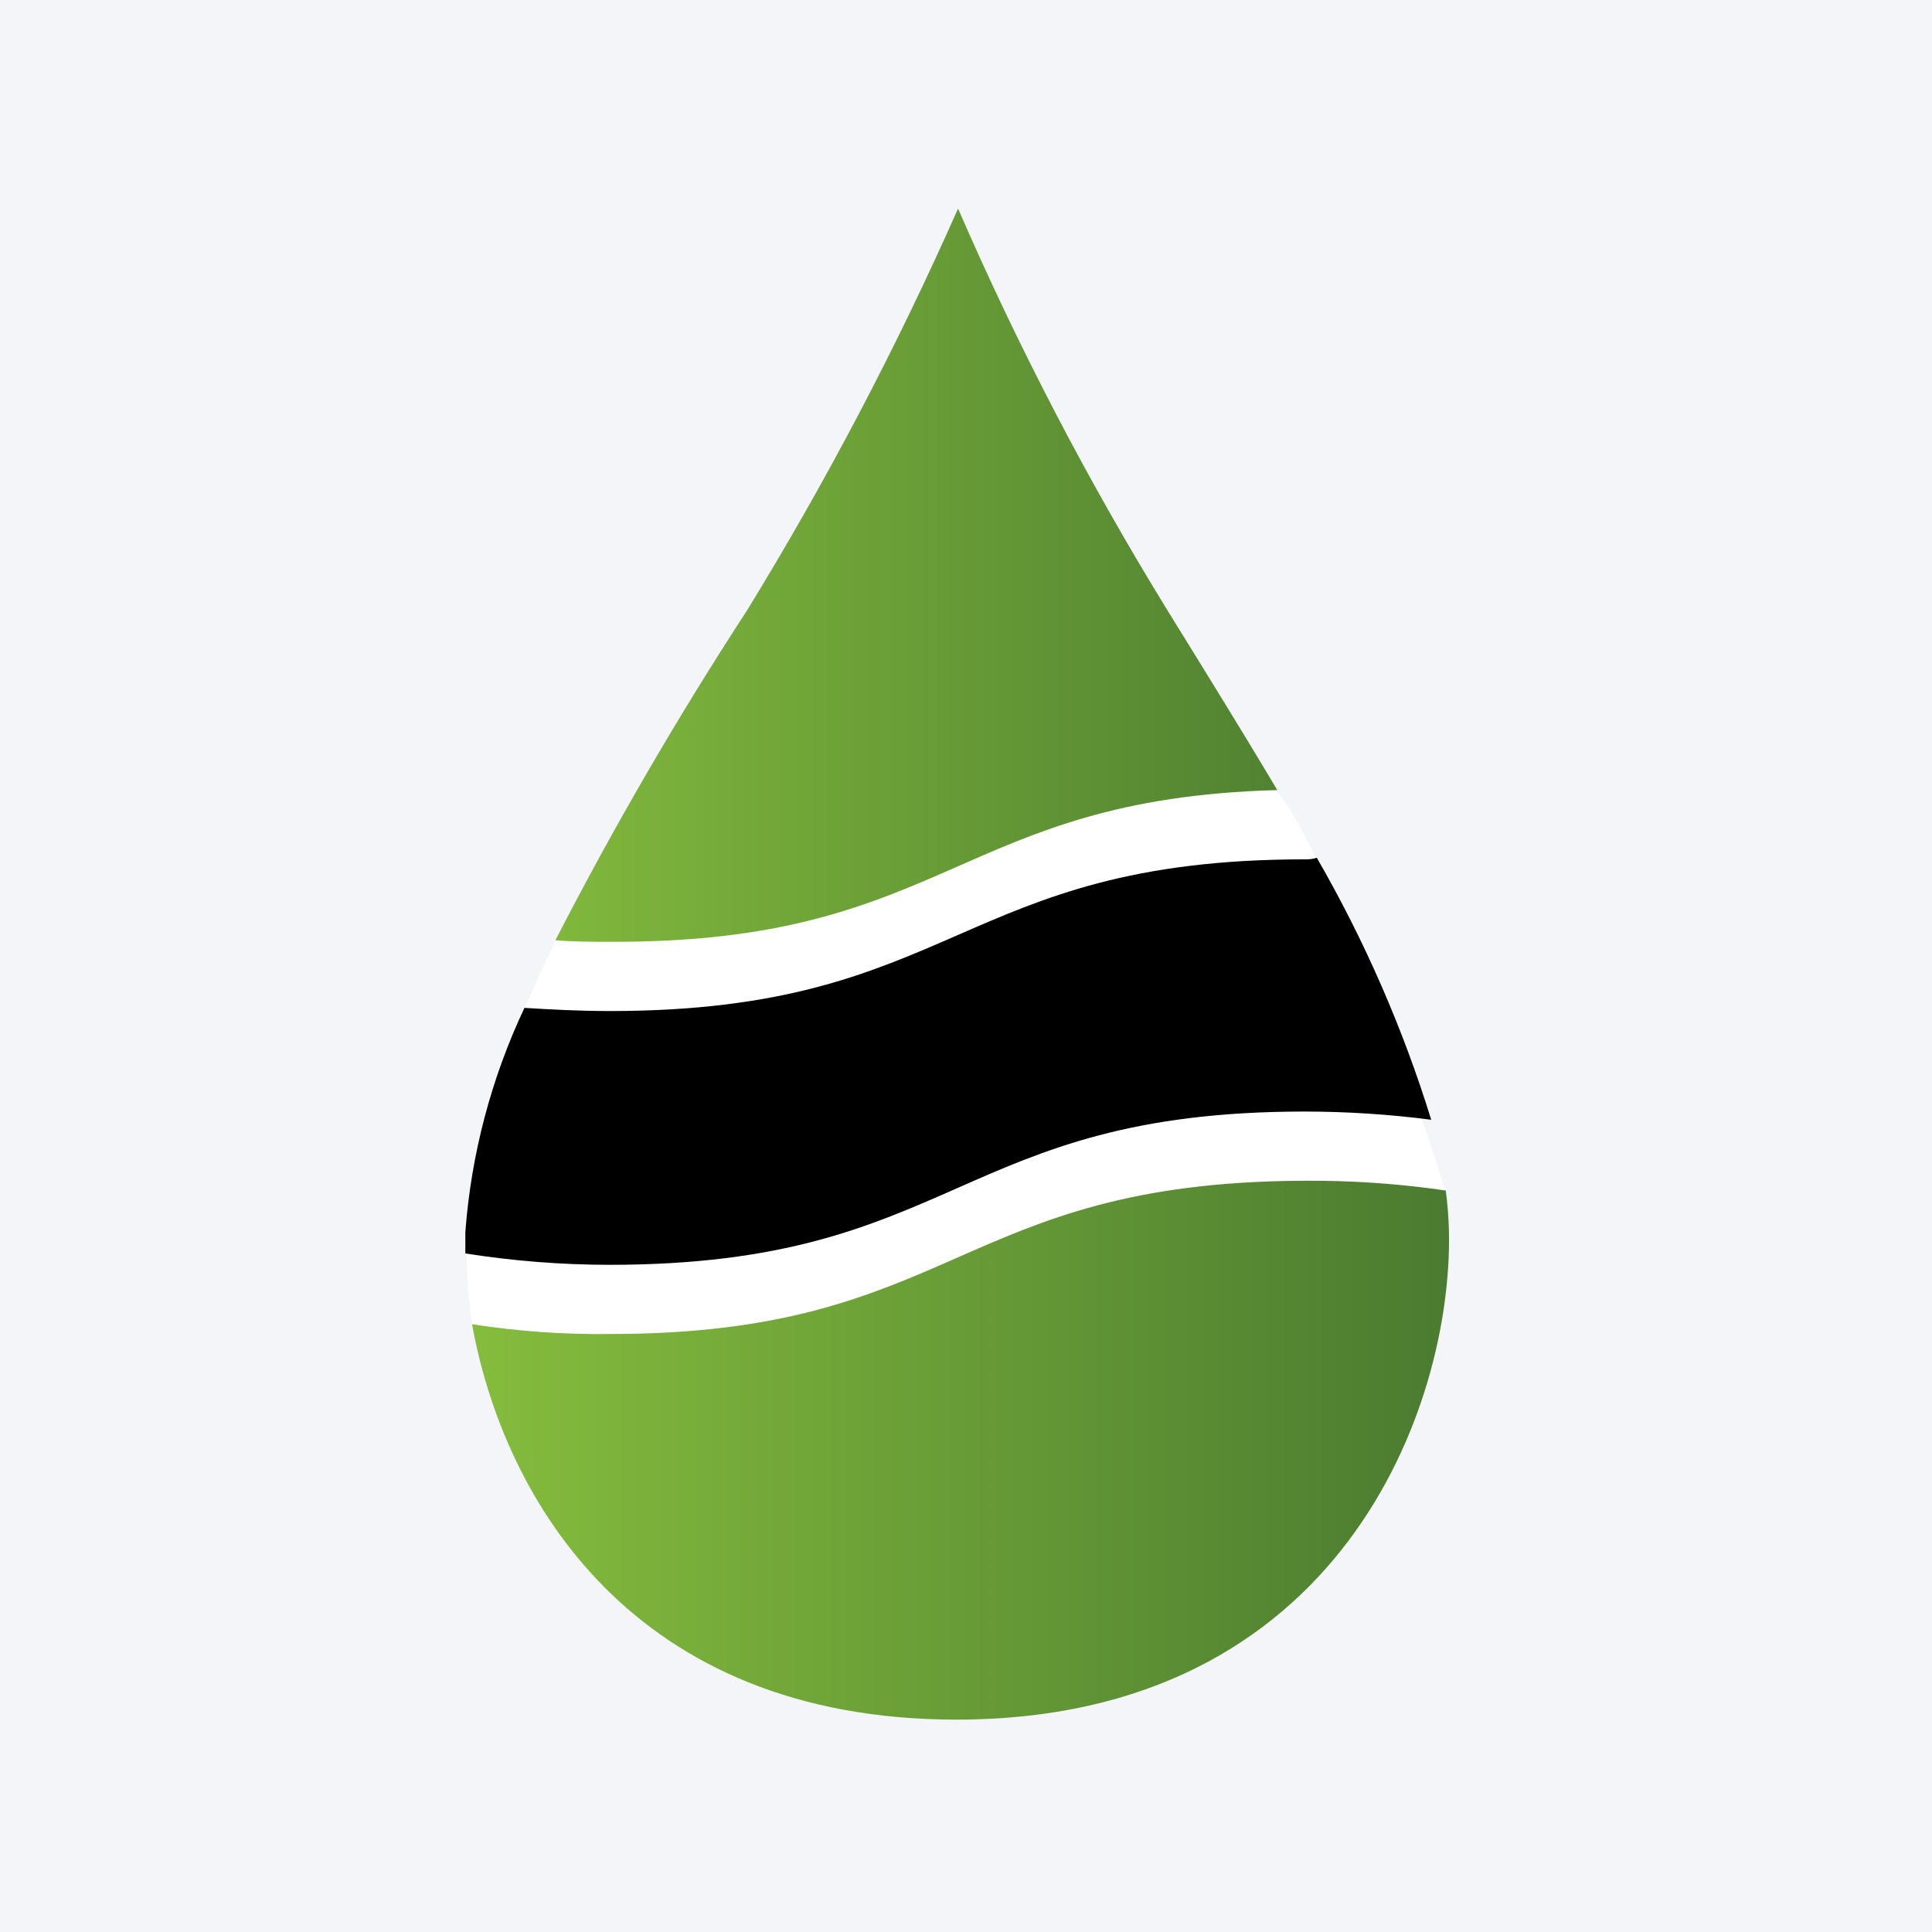 <svg width="96" height="96" viewBox="0 0 96 96" fill="none" xmlns="http://www.w3.org/2000/svg">
<rect width="96" height="96" fill="#F4F5F8"/>
<path d="M23.469 65.816C22.134 57.477 25.997 50.3 27.599 46.719C38.372 43.437 61.521 37.297 63.374 39.228C65.227 41.16 69.891 52.766 71.807 59.157L43.335 71.611C37.556 72.726 24.694 73.338 23.469 65.816Z" fill="white"/>
<path d="M63.467 39.259C61.676 36.244 59.792 33.213 58.017 30.339C54.077 23.936 50.597 17.261 47.605 10.363C44.559 17.249 41.054 23.923 37.114 30.339C33.665 35.633 30.488 41.1 27.598 46.719C28.493 46.797 29.388 46.797 30.283 46.797C47.118 46.876 47.527 39.683 63.467 39.259Z" fill="url(#paint0_linear_4204_5886)"/>
<path d="M30.287 66.287C28 66.314 25.715 66.151 23.455 65.8C25.026 74.469 31.417 85.447 47.53 85.447C66.626 85.447 72.17 69.883 71.998 61.215C71.981 60.527 71.929 59.84 71.84 59.157C69.496 58.813 67.128 58.651 64.758 58.671C47.53 58.749 47.53 66.287 30.287 66.287Z" fill="url(#paint1_linear_4204_5886)"/>
<path d="M64.85 42.7C47.575 42.7 47.575 50.238 30.3 50.238C28.73 50.238 27.363 50.159 26.06 50.081C24.408 53.581 23.413 57.355 23.123 61.215L23.123 62.283C25.492 62.657 27.886 62.846 30.284 62.848C47.559 62.848 47.559 55.232 64.834 55.232C66.934 55.234 69.033 55.37 71.116 55.64C69.712 51.102 67.805 46.735 65.431 42.621C65.243 42.681 65.046 42.708 64.85 42.7Z" fill="black"/>
<defs>
<linearGradient id="paint0_linear_4204_5886" x1="17.657" y1="28.58" x2="75.371" y2="28.58" gradientUnits="userSpaceOnUse">
<stop stop-color="#8DC63F"/>
<stop offset="1" stop-color="#42712E"/>
</linearGradient>
<linearGradient id="paint1_linear_4204_5886" x1="16.514" y1="72.067" x2="79.331" y2="72.067" gradientUnits="userSpaceOnUse">
<stop stop-color="#8DC63F"/>
<stop offset="1" stop-color="#42712E"/>
</linearGradient>
</defs>
</svg>
